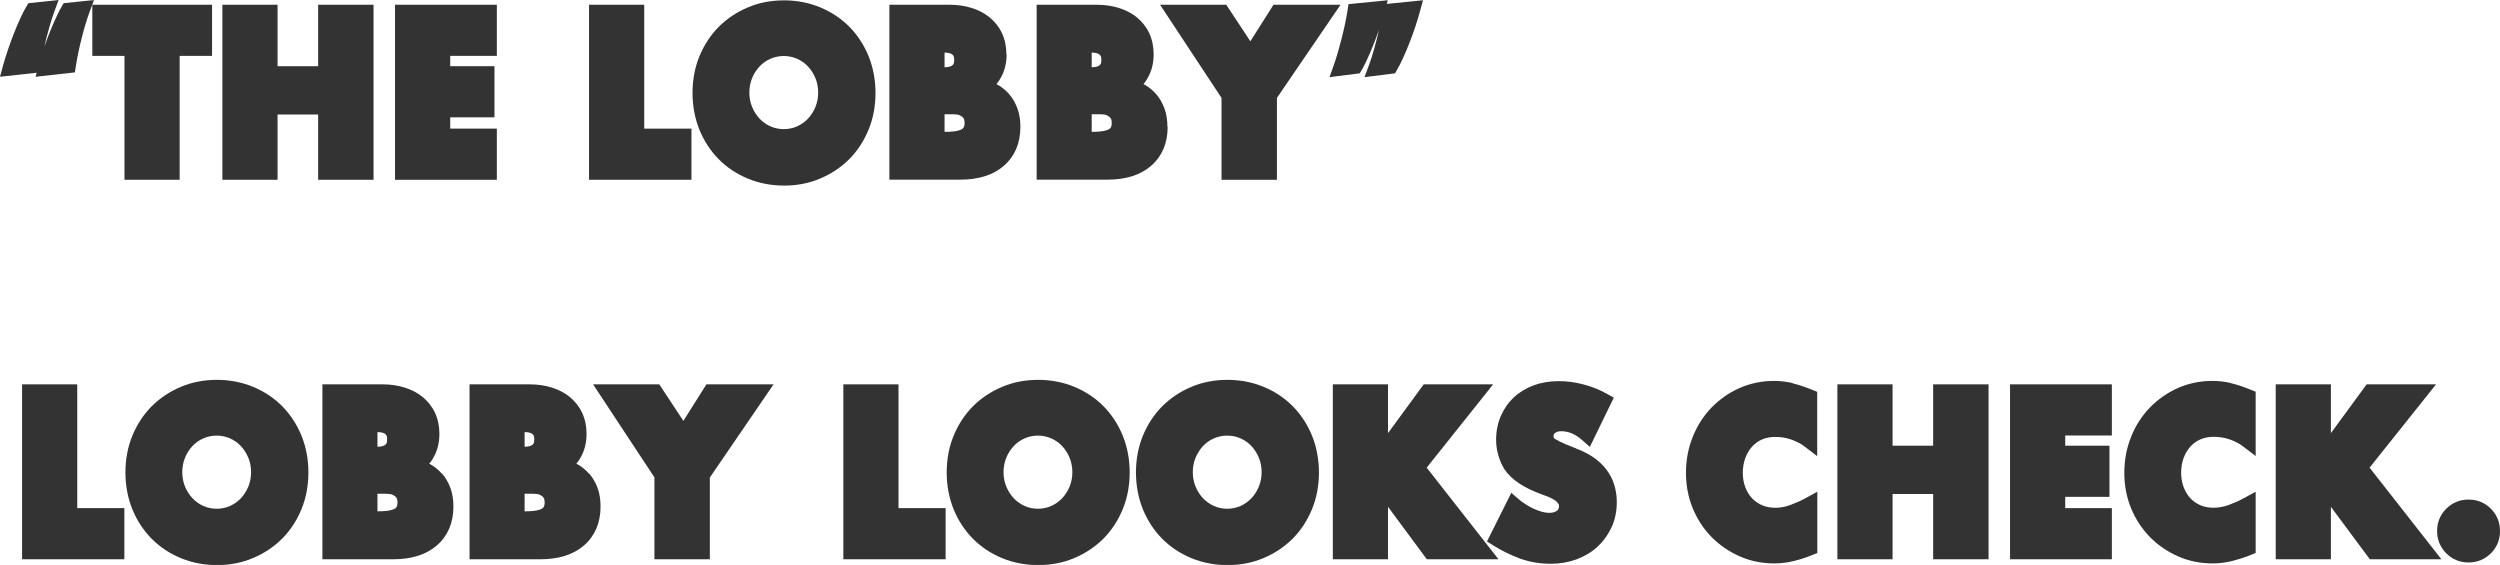 <svg viewBox="0 0 210.68 47.61" xmlns="http://www.w3.org/2000/svg"><g fill="#333"><path d="m6.31 6.11.08-.52c.21-1.41.72-3.41 1.15-4.56l.38-1.03-2.56.27-.17.3c-.4.68-.98 2.01-1.45 3.36.24-1.06.55-2.15.82-2.9l.38-1.03-2.55.27-.17.29c-.6 1-1.48 3.22-1.96 4.95l-.26.96 3.09-.34-.09.34 3.31-.37z"/><path d="m15.14 15.15v-10.44h2.73v-4.31h-10.09v4.31h2.71v10.44z"/><path d="m26.81 15.15h4.67v-14.75h-4.67v5.18h-3.42v-5.18h-4.65v14.75h4.65v-5.5h3.42z"/><path d="m41.87 4.71v-4.31h-8.58v14.75h8.58v-4.31h-3.93v-.95h3.73v-4.31h-3.73v-.87z"/><path d="m49.64.4v14.75h8.63v-4.31h-3.98v-10.44z"/><path d="m69.12.62c-.94-.39-1.97-.59-3.06-.59s-2.12.2-3.05.6c-.93.39-1.76.95-2.45 1.64-.69.7-1.23 1.53-1.62 2.48s-.58 1.99-.58 3.09.2 2.14.58 3.09c.39.95.93 1.78 1.62 2.48s1.52 1.25 2.46 1.64 1.97.59 3.06.59 2.12-.2 3.05-.6c.93-.39 1.76-.95 2.45-1.64.69-.7 1.23-1.53 1.62-2.48s.58-1.99.58-3.09-.2-2.14-.58-3.09c-.39-.95-.93-1.78-1.62-2.48s-1.52-1.25-2.46-1.64zm-.17 7.18c0 .43-.08.84-.23 1.21-.16.38-.37.71-.63.99-.26.27-.57.49-.92.65-.7.31-1.54.31-2.24 0-.35-.16-.65-.37-.92-.65-.26-.28-.47-.61-.63-.99-.15-.37-.23-.77-.23-1.21s.08-.84.23-1.21c.15-.38.37-.71.63-.99s.56-.49.92-.65c.35-.15.72-.23 1.12-.23s.77.08 1.12.23c.35.16.66.37.92.65s.47.61.63.99c.15.37.23.78.23 1.21z"/><path d="m84.81 4.57c0-.66-.13-1.26-.38-1.79s-.61-.97-1.05-1.33c-.43-.35-.95-.61-1.53-.79-.56-.17-1.17-.26-1.81-.26h-5.09v14.74h5.98c1.54 0 2.77-.39 3.67-1.17.92-.8 1.39-1.91 1.39-3.28 0-.57-.08-1.09-.25-1.55s-.4-.86-.69-1.2c-.3-.34-.65-.63-1.05-.84 0 0-.02 0-.03-.01.15-.17.27-.36.38-.56.32-.57.48-1.23.48-1.96zm-5.21 5.06h.67c.16 0 .3.01.4.03.08 0 .13.02.14.03.06.02.12.05.18.09.18.1.3.24.3.57 0 .39-.15.49-.22.53-.14.09-.5.23-1.41.23h-.06v-1.49zm0-3.95v-1.25c.81.02.81.34.81.62s0 .6-.81.62z"/><path d="m98.38 10.69c0-.57-.08-1.09-.25-1.55s-.4-.86-.69-1.2c-.3-.34-.65-.63-1.05-.84 0 0-.02 0-.03-.01.15-.17.27-.36.38-.56.32-.57.48-1.23.48-1.96 0-.66-.13-1.26-.38-1.79s-.61-.97-1.05-1.33c-.43-.35-.95-.61-1.53-.79-.56-.17-1.17-.26-1.81-.26h-5.09v14.74h5.98c1.54 0 2.77-.39 3.67-1.17.92-.8 1.39-1.91 1.39-3.28zm-6.38-1.06h.67c.16 0 .3.01.4.03.08 0 .13.02.14.03.06.02.12.05.18.09.18.1.3.24.3.57 0 .39-.15.49-.22.53-.14.09-.5.23-1.41.23h-.06v-1.49zm0-3.95v-1.25c.81.02.81.34.81.62s0 .6-.81.62z"/><path d="m107.32.4-1.95 3.08-2.03-3.08h-5.58l5.18 7.85v6.9h4.67v-6.9l5.36-7.85z"/><path d="m113.64.35-.08.52c-.22 1.46-.77 3.52-1.15 4.59l-.37 1.04 2.55-.32.17-.29c.43-.74 1-2.07 1.45-3.38-.24 1.08-.56 2.21-.83 2.94l-.39 1.05 2.57-.32.17-.29c.61-1.04 1.48-3.24 1.93-4.92l.26-.95-3.05.31.08-.31-3.31.33z"/><path d="m6.51 32.39h-4.65v14.74h8.62v-4.31h-3.97z"/><path d="m23.79 34.24c-.69-.7-1.52-1.25-2.46-1.64s-1.97-.59-3.06-.59-2.12.2-3.05.6c-.93.39-1.76.95-2.45 1.64-.69.7-1.23 1.53-1.62 2.48s-.58 1.99-.58 3.09.2 2.14.58 3.09c.39.95.93 1.78 1.62 2.48s1.52 1.25 2.46 1.64 1.97.59 3.06.59 2.12-.2 3.05-.6c.93-.39 1.76-.95 2.45-1.64.69-.7 1.23-1.53 1.62-2.48s.58-1.99.58-3.09-.2-2.14-.58-3.09c-.39-.95-.93-1.78-1.62-2.48zm-2.63 5.55c0 .43-.08.84-.23 1.21-.16.38-.37.71-.63.99-.26.27-.57.49-.92.65-.7.31-1.54.31-2.24 0-.35-.16-.65-.37-.92-.65-.26-.28-.47-.61-.63-.99-.15-.37-.23-.77-.23-1.21s.08-.84.23-1.21c.15-.38.37-.71.63-.99s.56-.49.92-.65c.35-.15.72-.23 1.12-.23s.77.08 1.12.23c.35.16.66.37.92.65s.47.61.63.99c.15.37.23.78.23 1.21z"/><path d="m37.25 39.93c-.3-.34-.65-.63-1.05-.84 0 0-.02 0-.03-.01.15-.17.27-.36.38-.56.32-.57.48-1.23.48-1.96 0-.66-.13-1.26-.38-1.79s-.61-.97-1.05-1.33c-.43-.35-.95-.61-1.53-.79-.56-.17-1.17-.26-1.81-.26h-5.09v14.74h5.98c1.54 0 2.77-.39 3.67-1.17.92-.8 1.39-1.91 1.39-3.28 0-.57-.08-1.09-.25-1.55s-.4-.86-.69-1.2zm-5.44 1.68h.67c.16 0 .3.01.4.03.08 0 .13.02.14.03.06.02.12.05.18.09.18.1.3.24.3.57 0 .39-.15.49-.22.53-.14.09-.5.23-1.41.23h-.06v-1.49zm0-3.95v-1.25c.81.02.81.34.81.62s0 .6-.81.62z"/><path d="m49.65 39.93c-.3-.34-.65-.63-1.05-.84 0 0-.02 0-.03-.01.15-.17.27-.36.38-.56.32-.57.48-1.23.48-1.96 0-.66-.13-1.26-.38-1.79s-.61-.97-1.05-1.33c-.43-.35-.95-.61-1.53-.79-.56-.17-1.17-.26-1.81-.26h-5.09v14.74h5.98c1.54 0 2.77-.39 3.67-1.17.92-.8 1.39-1.91 1.39-3.28 0-.57-.08-1.09-.25-1.55s-.4-.86-.69-1.2zm-5.44 1.68h.67c.16 0 .3.01.4.03.08 0 .13.02.14.03.06.02.12.05.18.09.18.1.3.24.3.57 0 .39-.15.49-.22.53-.14.09-.5.23-1.41.23h-.06v-1.49zm0-3.95v-1.25c.81.02.81.34.81.62s0 .6-.81.62z"/><path d="m57.59 35.47-2.03-3.08h-5.58l5.17 7.84v6.9h4.67v-6.89l5.37-7.85h-5.66z"/><path d="m75.72 32.39h-4.65v14.74h8.62v-4.31h-3.97z"/><path d="m93 34.24c-.69-.7-1.52-1.25-2.46-1.64s-1.97-.59-3.06-.59-2.12.2-3.05.6c-.93.39-1.76.95-2.45 1.64-.69.7-1.23 1.53-1.62 2.48s-.58 1.99-.58 3.09.2 2.14.58 3.09c.39.95.93 1.78 1.62 2.48s1.52 1.25 2.46 1.64 1.97.59 3.06.59 2.12-.2 3.05-.6c.93-.39 1.76-.95 2.45-1.64.69-.7 1.23-1.53 1.62-2.48s.58-1.99.58-3.09-.2-2.14-.58-3.09c-.39-.95-.93-1.78-1.62-2.48zm-2.63 5.55c0 .43-.08.84-.23 1.21-.16.38-.37.71-.63.99-.26.27-.57.49-.92.65-.7.31-1.54.31-2.24 0-.35-.16-.65-.37-.92-.65-.26-.28-.47-.61-.63-.99-.15-.37-.23-.77-.23-1.21s.08-.84.23-1.21c.15-.38.37-.71.63-.99s.56-.49.92-.65c.35-.15.72-.23 1.12-.23s.77.08 1.12.23c.35.16.66.37.92.65s.47.61.63.99c.15.37.23.78.23 1.21z"/><path d="m108.95 34.24c-.69-.7-1.52-1.25-2.46-1.64s-1.97-.59-3.06-.59-2.12.2-3.05.6c-.93.39-1.76.95-2.45 1.64-.69.7-1.23 1.53-1.62 2.48s-.58 1.99-.58 3.09.2 2.14.58 3.09c.39.95.93 1.78 1.62 2.48s1.52 1.25 2.46 1.64 1.97.59 3.06.59 2.12-.2 3.05-.6c.93-.39 1.76-.95 2.45-1.64.69-.7 1.23-1.53 1.62-2.48s.58-1.99.58-3.09-.2-2.14-.58-3.09c-.39-.95-.93-1.78-1.62-2.48zm-2.63 5.55c0 .43-.08.84-.23 1.21-.16.38-.37.71-.63.99-.26.27-.57.49-.92.65-.7.31-1.54.31-2.24 0-.35-.16-.65-.37-.92-.65-.26-.28-.47-.61-.63-.99-.15-.37-.23-.78-.23-1.21s.08-.84.23-1.21c.16-.38.37-.71.63-.99s.56-.49.92-.65c.35-.15.72-.23 1.12-.23s.77.08 1.12.23c.35.16.66.37.92.65s.47.61.63.99c.15.37.23.78.23 1.21z"/><path d="m125.83 32.39h-5.85l-3.01 4.11v-4.11h-4.65v14.74h4.65v-4.42l3.27 4.42h6.04l-6.05-7.72z"/><path d="m132.78 37.77c-.61-.23-1.07-.42-1.34-.56-.33-.17-.47-.27-.48-.29-.01-.01-.04-.04-.04-.16s.03-.19.13-.27c.12-.1.29-.15.52-.15.61 0 1.18.24 1.74.73l.67.59 2.02-4.15-.56-.31c-.62-.35-1.29-.62-1.98-.8-1.46-.39-2.99-.38-4.21.07-.64.24-1.21.58-1.67 1.01-.47.44-.84.97-1.1 1.57-.26.61-.4 1.28-.4 2 0 .45.06.9.19 1.32.12.42.28.8.49 1.14.3.46.73.88 1.28 1.24.51.34 1.17.65 1.96.94.72.24 1.04.45 1.18.59.2.19.2.31.2.35 0 .24-.08.33-.16.4-.24.19-.67.26-1.27.1-.23-.06-.46-.15-.69-.25-.23-.11-.46-.23-.67-.37-.21-.13-.4-.27-.57-.41l-.66-.57-2.05 4.1.52.33c.72.45 1.48.82 2.26 1.11.81.29 1.68.44 2.6.44.77 0 1.51-.13 2.19-.38.68-.26 1.28-.62 1.77-1.08s.88-1.01 1.17-1.64.43-1.34.43-2.09c0-1.49-.6-3.48-3.45-4.53z"/><path d="m151.06 32.28c-.5-.12-1.03-.18-1.56-.18-1.04 0-2.03.21-2.93.61-.89.4-1.68.96-2.35 1.65-.67.7-1.2 1.52-1.57 2.46-.38.94-.57 1.96-.57 3.03s.19 2.05.57 2.98.92 1.75 1.59 2.43 1.46 1.22 2.36 1.62 1.88.6 2.92.6c.56 0 1.13-.07 1.68-.21.53-.13 1.05-.3 1.53-.5l.42-.17v-5.16l-1.01.55c-.38.21-.81.4-1.27.57-.81.3-1.69.31-2.37.02-.33-.14-.61-.34-.85-.59-.24-.26-.43-.57-.57-.93-.14-.37-.21-.77-.21-1.21s.07-.87.21-1.25c.14-.37.33-.69.57-.96.25-.27.52-.47.85-.61s.7-.21 1.11-.21c.49 0 .95.08 1.37.23.43.16.79.34 1.07.56l1.09.83v-5.42l-.42-.17c-.62-.25-1.18-.44-1.67-.55z"/><path d="m162.91 37.56h-3.42v-5.17h-4.65v14.74h4.65v-5.5h3.42v5.5h4.67v-14.74h-4.67z"/><path d="m169.39 47.13h8.58v-4.31h-3.93v-.95h3.73v-4.31h-3.73v-.86h3.93v-4.31h-8.58z"/><path d="m188 32.28c-.5-.12-1.03-.18-1.56-.18-1.04 0-2.03.21-2.93.61-.89.4-1.68.96-2.35 1.65-.67.7-1.2 1.52-1.57 2.46-.38.94-.57 1.96-.57 3.03s.19 2.05.57 2.98.92 1.74 1.59 2.43c.67.68 1.46 1.22 2.36 1.62s1.88.6 2.92.6c.56 0 1.13-.07 1.68-.21.53-.14 1.05-.3 1.53-.5l.42-.17v-5.16l-1.01.55c-.38.21-.81.4-1.27.57-.81.29-1.69.31-2.37.02-.33-.14-.61-.34-.85-.59-.24-.26-.43-.57-.57-.94s-.21-.77-.21-1.21.07-.87.21-1.25c.14-.37.33-.69.57-.96.25-.27.53-.47.86-.61s.7-.21 1.11-.21c.49 0 .95.08 1.37.23.43.16.79.34 1.07.56l1.09.83v-5.42l-.42-.17c-.62-.25-1.18-.44-1.67-.55z"/><path d="m205.29 32.39h-5.85l-3.01 4.11v-4.11h-4.65v14.74h4.65v-4.42l3.28 4.42h6.03l-6.05-7.72z"/><path d="m209.91 42.87c-.51-.51-1.14-.77-1.88-.77s-1.36.26-1.88.77c-.51.51-.77 1.14-.77 1.88s.26 1.36.77 1.88c.51.51 1.14.77 1.88.77s1.36-.26 1.88-.77c.51-.51.77-1.14.77-1.88s-.26-1.36-.77-1.88z"/></g></svg>